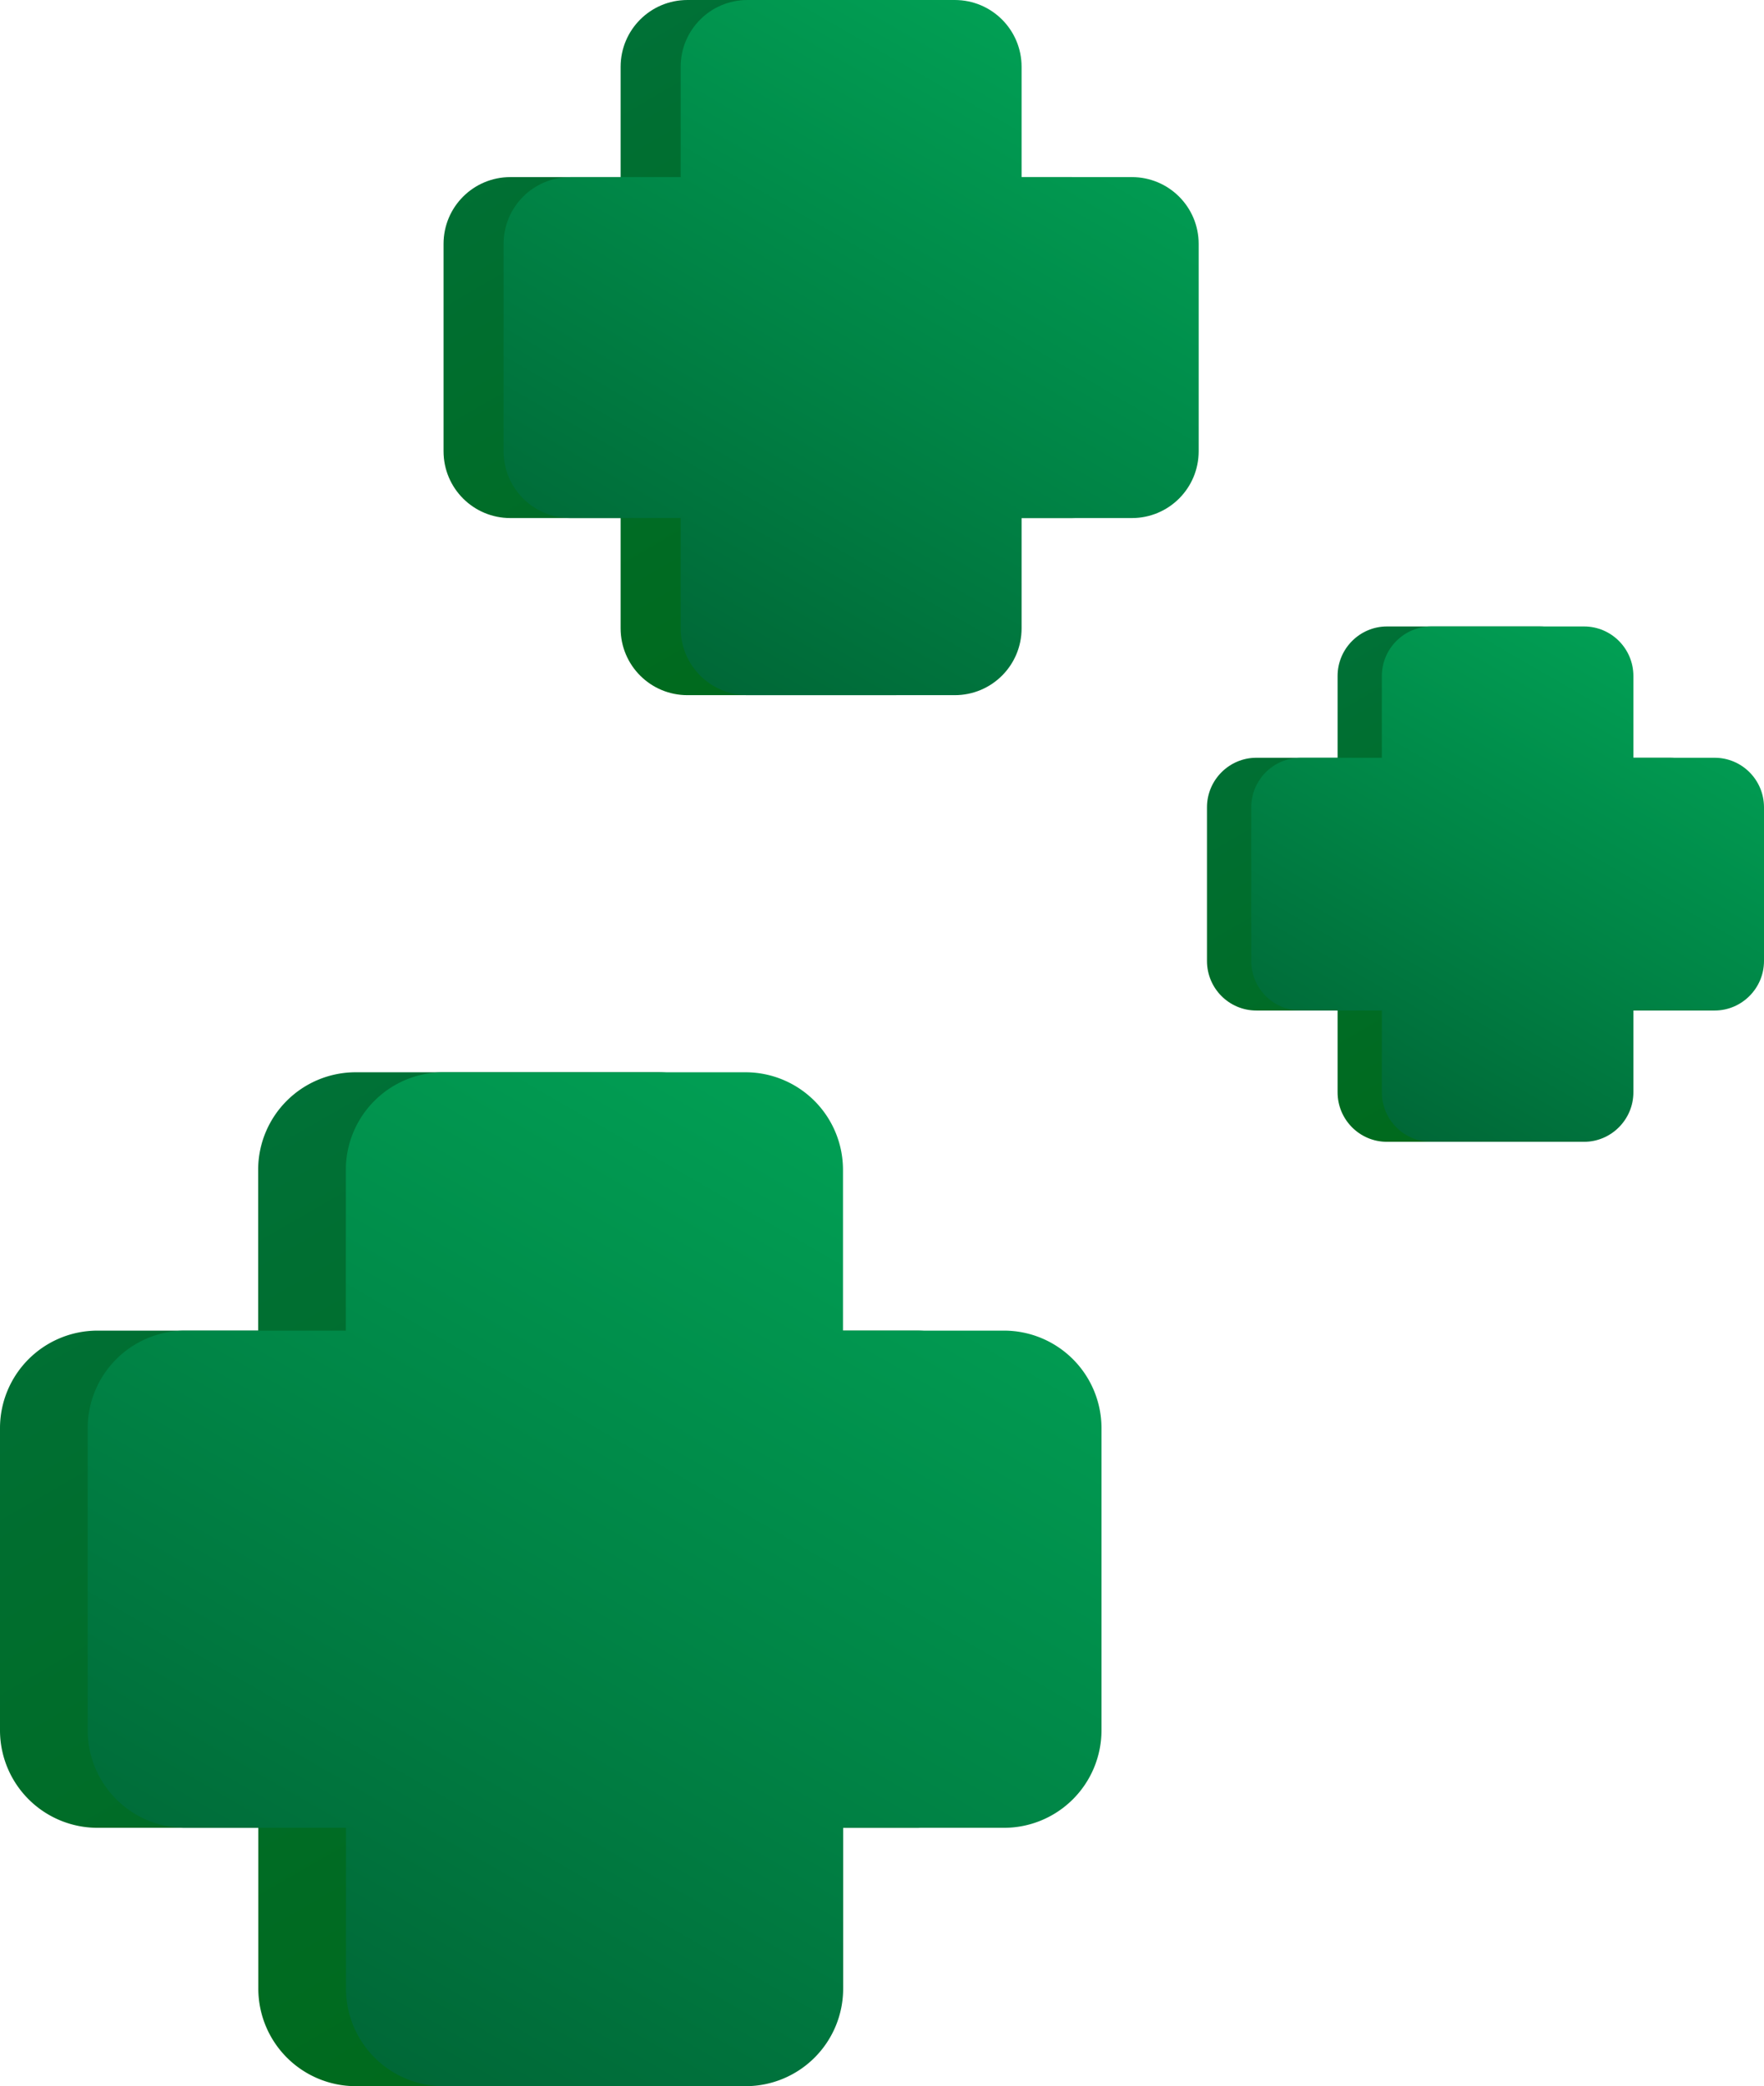 <svg xmlns="http://www.w3.org/2000/svg" xmlns:xlink="http://www.w3.org/1999/xlink" viewBox="0 0 104 122.97"><defs><linearGradient id="a" x1="14.33" y1="66.16" x2="45.43" y2="120.02" gradientUnits="userSpaceOnUse"><stop offset="0" stop-color="#007137"/><stop offset=".14" stop-color="#006f32"/><stop offset="1" stop-color="#006919"/></linearGradient><linearGradient id="b" x1="19.5" y1="120.02" x2="50.6" y2="66.16" gradientUnits="userSpaceOnUse"><stop offset="0" stop-color="#006837"/><stop offset=".5" stop-color="#008546"/><stop offset="1" stop-color="#019f54"/></linearGradient><linearGradient id="c" x1="35.97" y1="2.02" x2="57.3" y2="38.96" xlink:href="#a"/><linearGradient id="d" x1="39.52" y1="38.96" x2="60.85" y2="2.02" xlink:href="#b"/><linearGradient id="e" x1="78.37" y1="38.44" x2="94.18" y2="65.82" xlink:href="#a"/><linearGradient id="f" x1="80.99" y1="65.82" x2="96.79" y2="38.44" xlink:href="#b"/></defs><path d="M54.01 78.44h-9.48v-9.48a5.75 5.75 0 00-5.75-5.75H20.97a5.75 5.75 0 00-5.75 5.75v9.48H5.75A5.75 5.75 0 000 84.19V102a5.75 5.75 0 005.75 5.75h9.48v9.48a5.75 5.75 0 005.75 5.75h17.81a5.75 5.75 0 005.75-5.75v-9.48h9.48a5.75 5.75 0 005.75-5.75V84.19a5.75 5.75 0 00-5.75-5.75z" fill="url(#a)"/><path d="M59.18 78.44H49.7v-9.48a5.75 5.75 0 00-5.75-5.75H26.14a5.75 5.75 0 00-5.75 5.75v9.48h-9.47a5.75 5.75 0 00-5.75 5.75V102a5.75 5.75 0 005.75 5.75h9.48v9.48a5.75 5.75 0 005.75 5.75h17.81a5.75 5.75 0 005.75-5.75v-9.48h9.48a5.75 5.75 0 005.75-5.75V84.19a5.75 5.75 0 00-5.75-5.75z" fill="url(#b)"/><path d="M63.19 10.44h-6.5v-6.5c0-2.18-1.76-3.94-3.94-3.94H40.53c-2.18 0-3.94 1.76-3.94 3.94v6.5h-6.5c-2.18 0-3.94 1.76-3.94 3.94V26.6c0 2.18 1.76 3.94 3.94 3.94h6.5v6.5c0 2.18 1.76 3.94 3.94 3.94h12.22c2.18 0 3.94-1.76 3.94-3.94v-6.5h6.5c2.18 0 3.94-1.76 3.94-3.94V14.38c0-2.18-1.76-3.94-3.94-3.94z" fill="url(#c)"/><path d="M66.73 10.44h-6.5v-6.5c0-2.18-1.76-3.94-3.94-3.94H44.07c-2.18 0-3.94 1.76-3.94 3.94v6.5h-6.5c-2.18 0-3.94 1.76-3.94 3.94V26.6c0 2.18 1.76 3.94 3.94 3.94h6.5v6.5c0 2.18 1.76 3.94 3.94 3.94h12.22c2.18 0 3.94-1.76 3.94-3.94v-6.5h6.5c2.18 0 3.94-1.76 3.94-3.94V14.38c0-2.18-1.76-3.94-3.94-3.94z" fill="url(#d)"/><path d="M98.48 44.67h-4.79v-4.82c0-1.61-1.3-2.92-2.91-2.92h-9.01c-1.6 0-2.91 1.31-2.91 2.92v4.82h-4.79c-1.6 0-2.91 1.31-2.91 2.92v9.06c0 1.61 1.3 2.92 2.91 2.92h4.79v4.82c0 1.61 1.3 2.92 2.91 2.92h9.01c1.6 0 2.91-1.31 2.91-2.92v-4.82h4.79c1.6 0 2.91-1.31 2.91-2.92v-9.06c0-1.61-1.3-2.92-2.91-2.92z" fill="url(#e)"/><path d="M101.09 44.67H96.3v-4.82c0-1.61-1.3-2.92-2.91-2.92h-9.01c-1.6 0-2.91 1.31-2.91 2.92v4.82h-4.79c-1.6 0-2.91 1.31-2.91 2.92v9.06c0 1.61 1.3 2.92 2.91 2.92h4.79v4.82c0 1.61 1.3 2.92 2.91 2.92h9.01c1.6 0 2.91-1.31 2.91-2.92v-4.82h4.79c1.6 0 2.91-1.31 2.91-2.92v-9.06c0-1.61-1.3-2.92-2.91-2.92z" fill="url(#f)"/></svg>